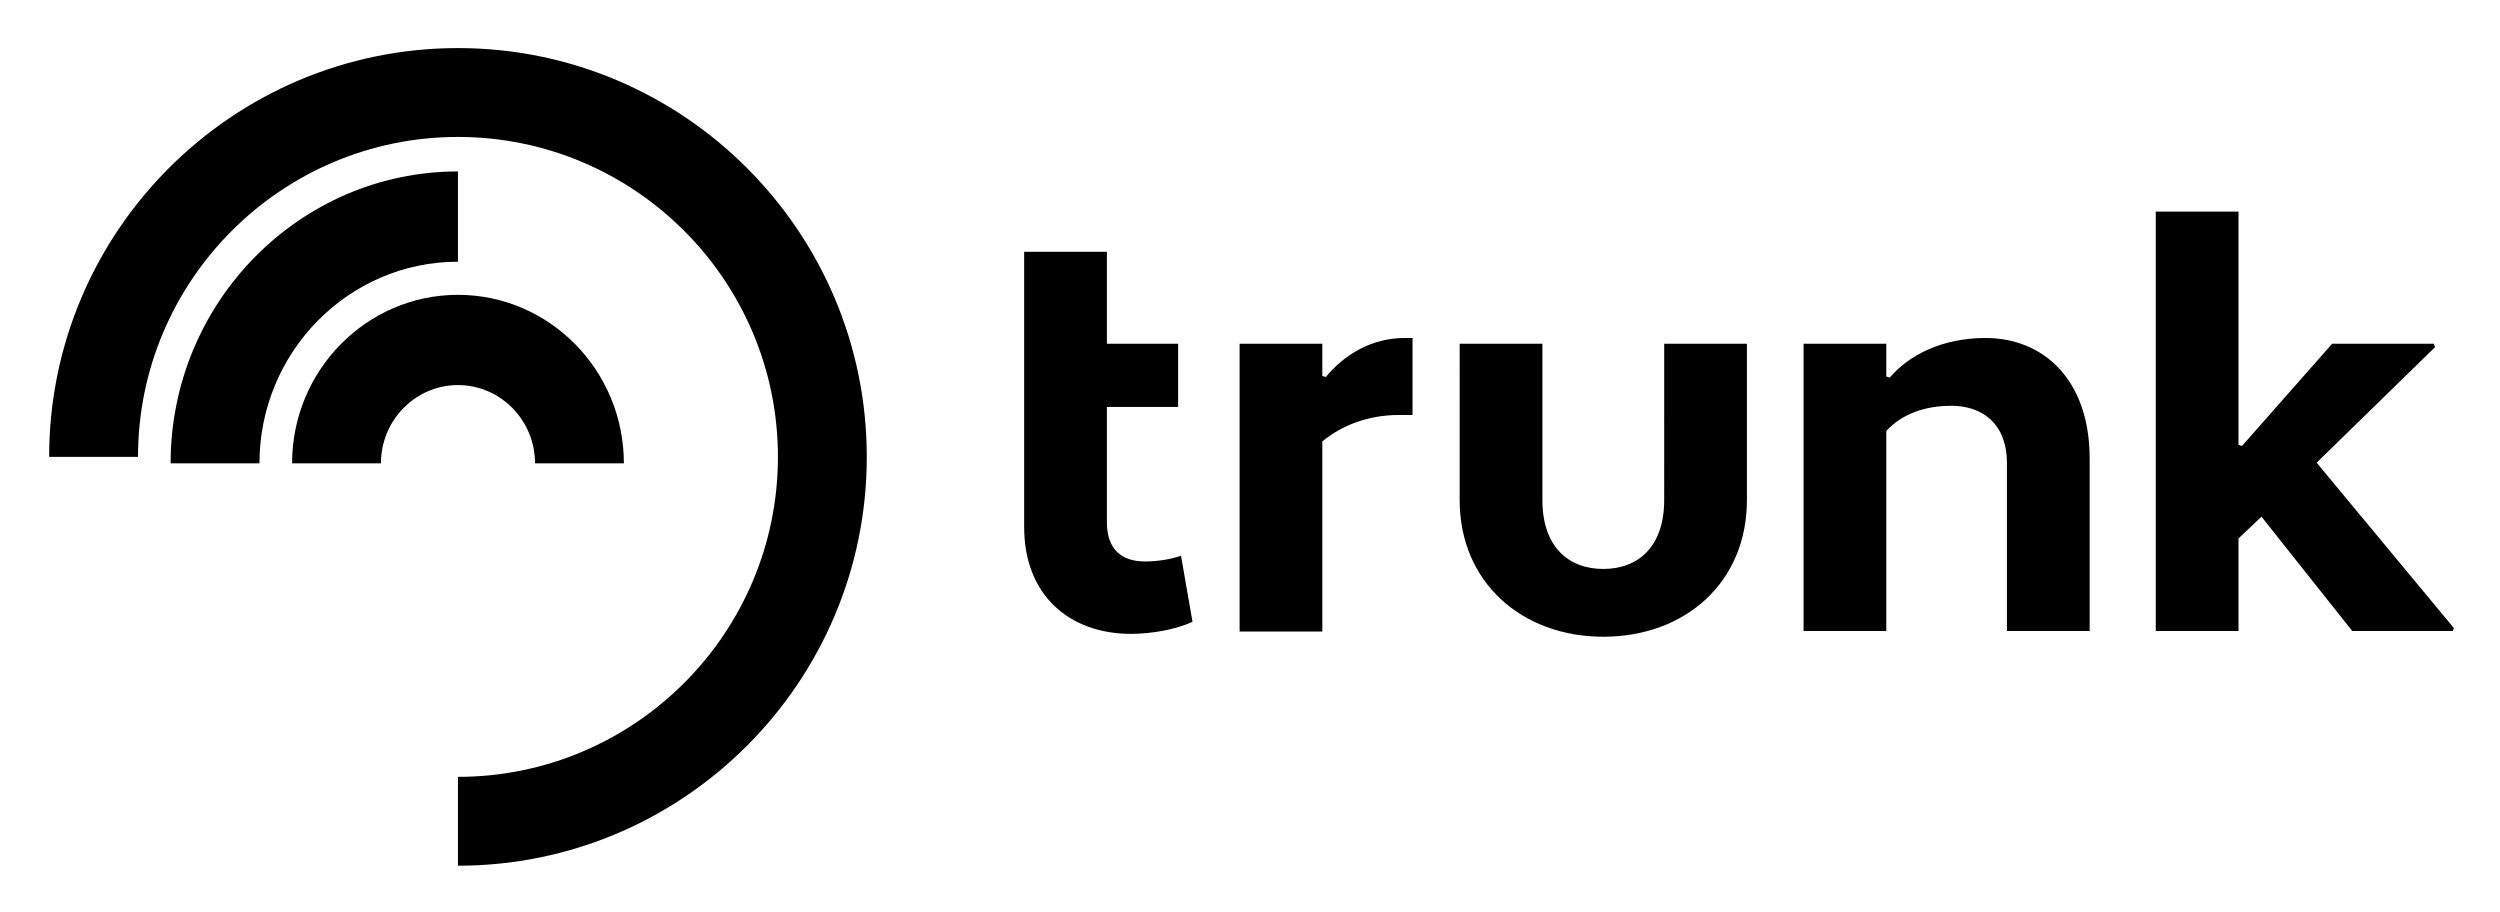 <svg xmlns="http://www.w3.org/2000/svg" role="img" viewBox="-13.23 -13.23 687.96 250.96"><title>Trunk-Black.svg</title><path d="M268.601 56.062h22.766v25.295h19.607v17.392h-19.607v31.777c0 7.589 4.272 10.75 10.435 10.75 3.639 0 7.273-.632 9.961-1.58l3.164 18.181c-4.428 2.055-11.069 3.32-16.919 3.32-16.916 0-29.407-10.594-29.407-29.404v-75.73zm59.287 25.299h22.765v8.854l.949.313c5.06-6.163 12.652-10.748 21.66-10.748h2.216v21.188h-3.796c-8.379 0-15.652 2.845-21.029 7.268v52.332h-22.765V81.361zm139.608 43.001c0 22.769-17.075 37.628-39.525 37.628-22.292 0-39.525-14.859-39.525-37.628V81.36h22.766v43.002c0 12.807 7.114 18.973 16.759 18.973 9.646 0 16.76-6.166 16.76-18.973V81.36h22.765v43.002zm15.584-43.001h22.766v9.01l.946.317c5.379-6.322 14.546-10.908 26.405-10.908 15.651 0 28.615 11.226 28.615 33.201v47.428h-22.766v-46.164c0-11.067-6.957-15.811-15.335-15.811-7.117 0-13.596 2.213-17.865 6.957v55.018H483.08V81.361zm126.015 47.593l-6.327 6.006v25.451h-22.766V45h22.766v64.19l.948.316 24.822-28.142h27.983l.318.948-32.568 31.779 37.786 45.532-.319.788h-27.667l-24.976-31.457zM112.794 225v-24.451c48.55 0 88.048-39.498 88.048-88.048 0-48.55-39.498-88.047-88.048-88.047-48.55 0-88.047 39.498-88.047 88.047H.295C.295 50.468 50.764 0 112.794 0c62.033 0 112.501 50.468 112.501 112.501 0 62.031-50.468 112.499-112.501 112.499z"/><path d="M58.171 114.271H33.718c0-44.289 35.474-80.323 79.075-80.323V58.787c-30.118 0-54.622 24.89-54.622 55.484z"/><path d="M158.448 114.273h-24.451c0-11.874-9.51-21.534-21.2-21.534-11.688 0-21.198 9.66-21.198 21.534H67.145c0-25.569 20.48-46.37 45.651-46.37 25.171 0 45.651 20.801 45.651 46.37z"/></svg>